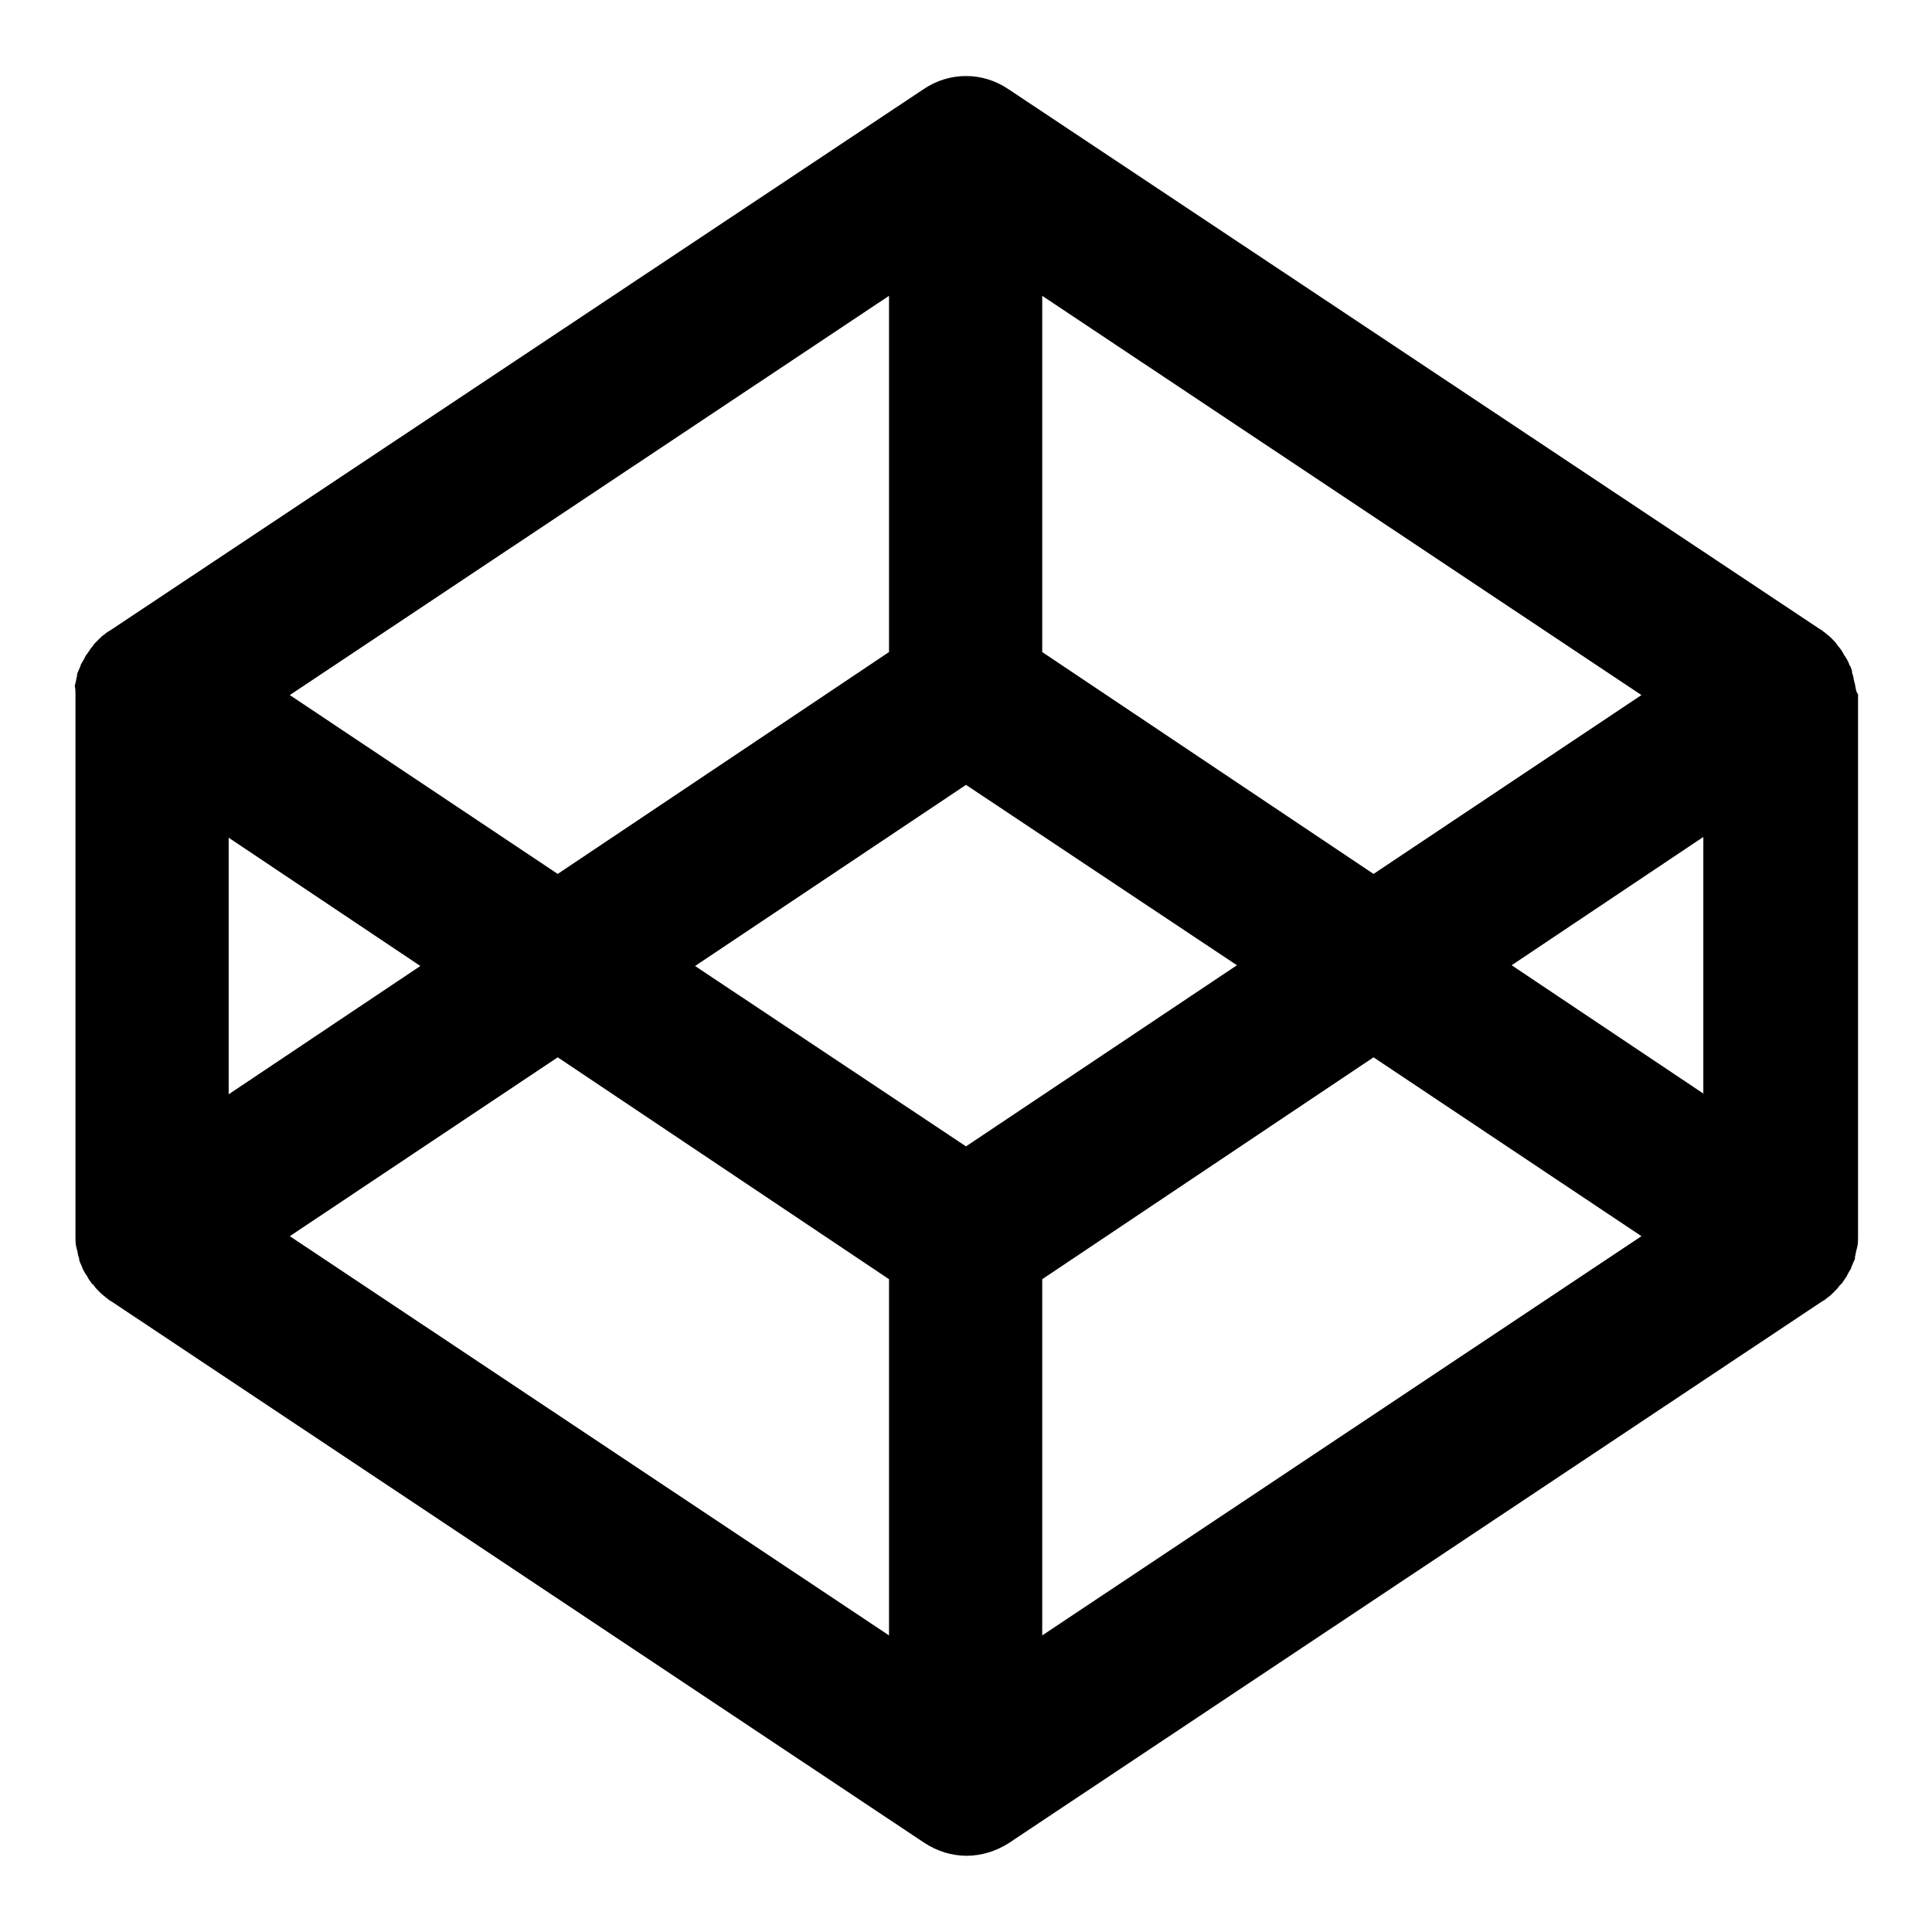 <?xml version="1.0" encoding="utf-8"?>
<!-- Svg Vector Icons : http://www.onlinewebfonts.com/icon -->
<!DOCTYPE svg PUBLIC "-//W3C//DTD SVG 1.1//EN" "http://www.w3.org/Graphics/SVG/1.1/DTD/svg11.dtd">
<svg version="1.1" xmlns="http://www.w3.org/2000/svg" xmlns:xlink="http://www.w3.org/1999/xlink" x="0px" y="0px" viewBox="0 0 256 256" enable-background="new 0 0 256 256" xml:space="preserve">
<g> <path fill="#000000" d="M245.8,90.7l-0.1-0.4c-0.1-0.3-0.1-0.6-0.2-0.9c-0.1-0.2-0.1-0.3-0.1-0.5c-0.1-0.2-0.1-0.5-0.3-0.7 c-0.1-0.2-0.1-0.3-0.2-0.5c-0.1-0.2-0.2-0.4-0.4-0.7c-0.1-0.1-0.2-0.3-0.3-0.5c-0.2-0.4-0.5-0.7-0.8-1.1c-0.1-0.2-0.3-0.4-0.5-0.6 c-0.1-0.1-0.3-0.3-0.4-0.4c-0.2-0.2-0.4-0.3-0.6-0.5c-0.1-0.1-0.3-0.2-0.5-0.4c-0.1,0-0.1-0.1-0.2-0.1L133.6,11.8 c-3.4-2.3-7.8-2.3-11.2,0L14.5,83.6c-0.1,0-0.1,0.1-0.2,0.1c-0.1,0.1-0.3,0.2-0.5,0.4c-0.2,0.1-0.4,0.3-0.6,0.5 c-0.1,0.1-0.3,0.3-0.4,0.4c-0.2,0.2-0.4,0.4-0.5,0.6c-0.3,0.3-0.5,0.7-0.8,1.1c-0.1,0.1-0.2,0.3-0.3,0.5c-0.1,0.2-0.2,0.4-0.4,0.7 c-0.1,0.1-0.1,0.3-0.2,0.5c-0.1,0.2-0.2,0.5-0.3,0.7c-0.1,0.2-0.1,0.3-0.1,0.5c-0.1,0.3-0.1,0.6-0.2,0.9l-0.1,0.4 C10,91.2,10,91.7,10,92.1v71.8c0,0.4,0,0.9,0.1,1.3l0.1,0.4c0.1,0.3,0.1,0.6,0.2,0.9c0.1,0.2,0.1,0.3,0.1,0.5 c0.1,0.3,0.2,0.5,0.3,0.7c0.1,0.2,0.1,0.3,0.2,0.5c0.1,0.2,0.2,0.4,0.4,0.7c0.1,0.1,0.2,0.3,0.3,0.5c0.1,0.2,0.3,0.4,0.4,0.6 l0.4,0.4c0.1,0.2,0.3,0.4,0.5,0.6c0.1,0.1,0.3,0.3,0.4,0.4c0.2,0.2,0.4,0.3,0.6,0.5c0.1,0.1,0.3,0.2,0.5,0.4c0.1,0,0.1,0.1,0.2,0.1 l107.8,71.8c1.7,1.1,3.6,1.7,5.6,1.7c1.9,0,3.9-0.6,5.6-1.7l107.8-71.8c0.1,0,0.1-0.1,0.2-0.1c0.1-0.1,0.3-0.2,0.5-0.4 c0.2-0.1,0.4-0.3,0.6-0.5c0.1-0.1,0.3-0.3,0.4-0.4c0.2-0.2,0.4-0.4,0.5-0.6l0.4-0.4l0.4-0.6c0.1-0.1,0.2-0.3,0.3-0.5 c0.1-0.2,0.2-0.4,0.4-0.7c0.1-0.1,0.1-0.3,0.2-0.5c0.1-0.2,0.2-0.5,0.3-0.7c0.1-0.1,0.1-0.3,0.1-0.5c0.1-0.3,0.1-0.6,0.2-0.9 l0.1-0.4c0.1-0.4,0.1-0.9,0.1-1.3V92C245.9,91.6,245.9,91.2,245.8,90.7L245.8,90.7z M138.1,39.2l79.4,52.9l-35.5,23.7l-43.9-29.4 L138.1,39.2L138.1,39.2z M117.8,39.2v47.2l-43.9,29.4L38.4,92.1L117.8,39.2z M30.3,111l25.4,17l-25.4,17V111z M117.8,216.7 l-79.4-52.9l35.5-23.7l43.9,29.4V216.7z M128,151.9L92.1,128l35.9-24l35.9,23.9L128,151.9z M138.1,216.7v-47.2l43.9-29.4l35.5,23.7 L138.1,216.7L138.1,216.7z M225.7,144.9l-25.4-17l25.4-17V144.9z"/></g>
</svg>